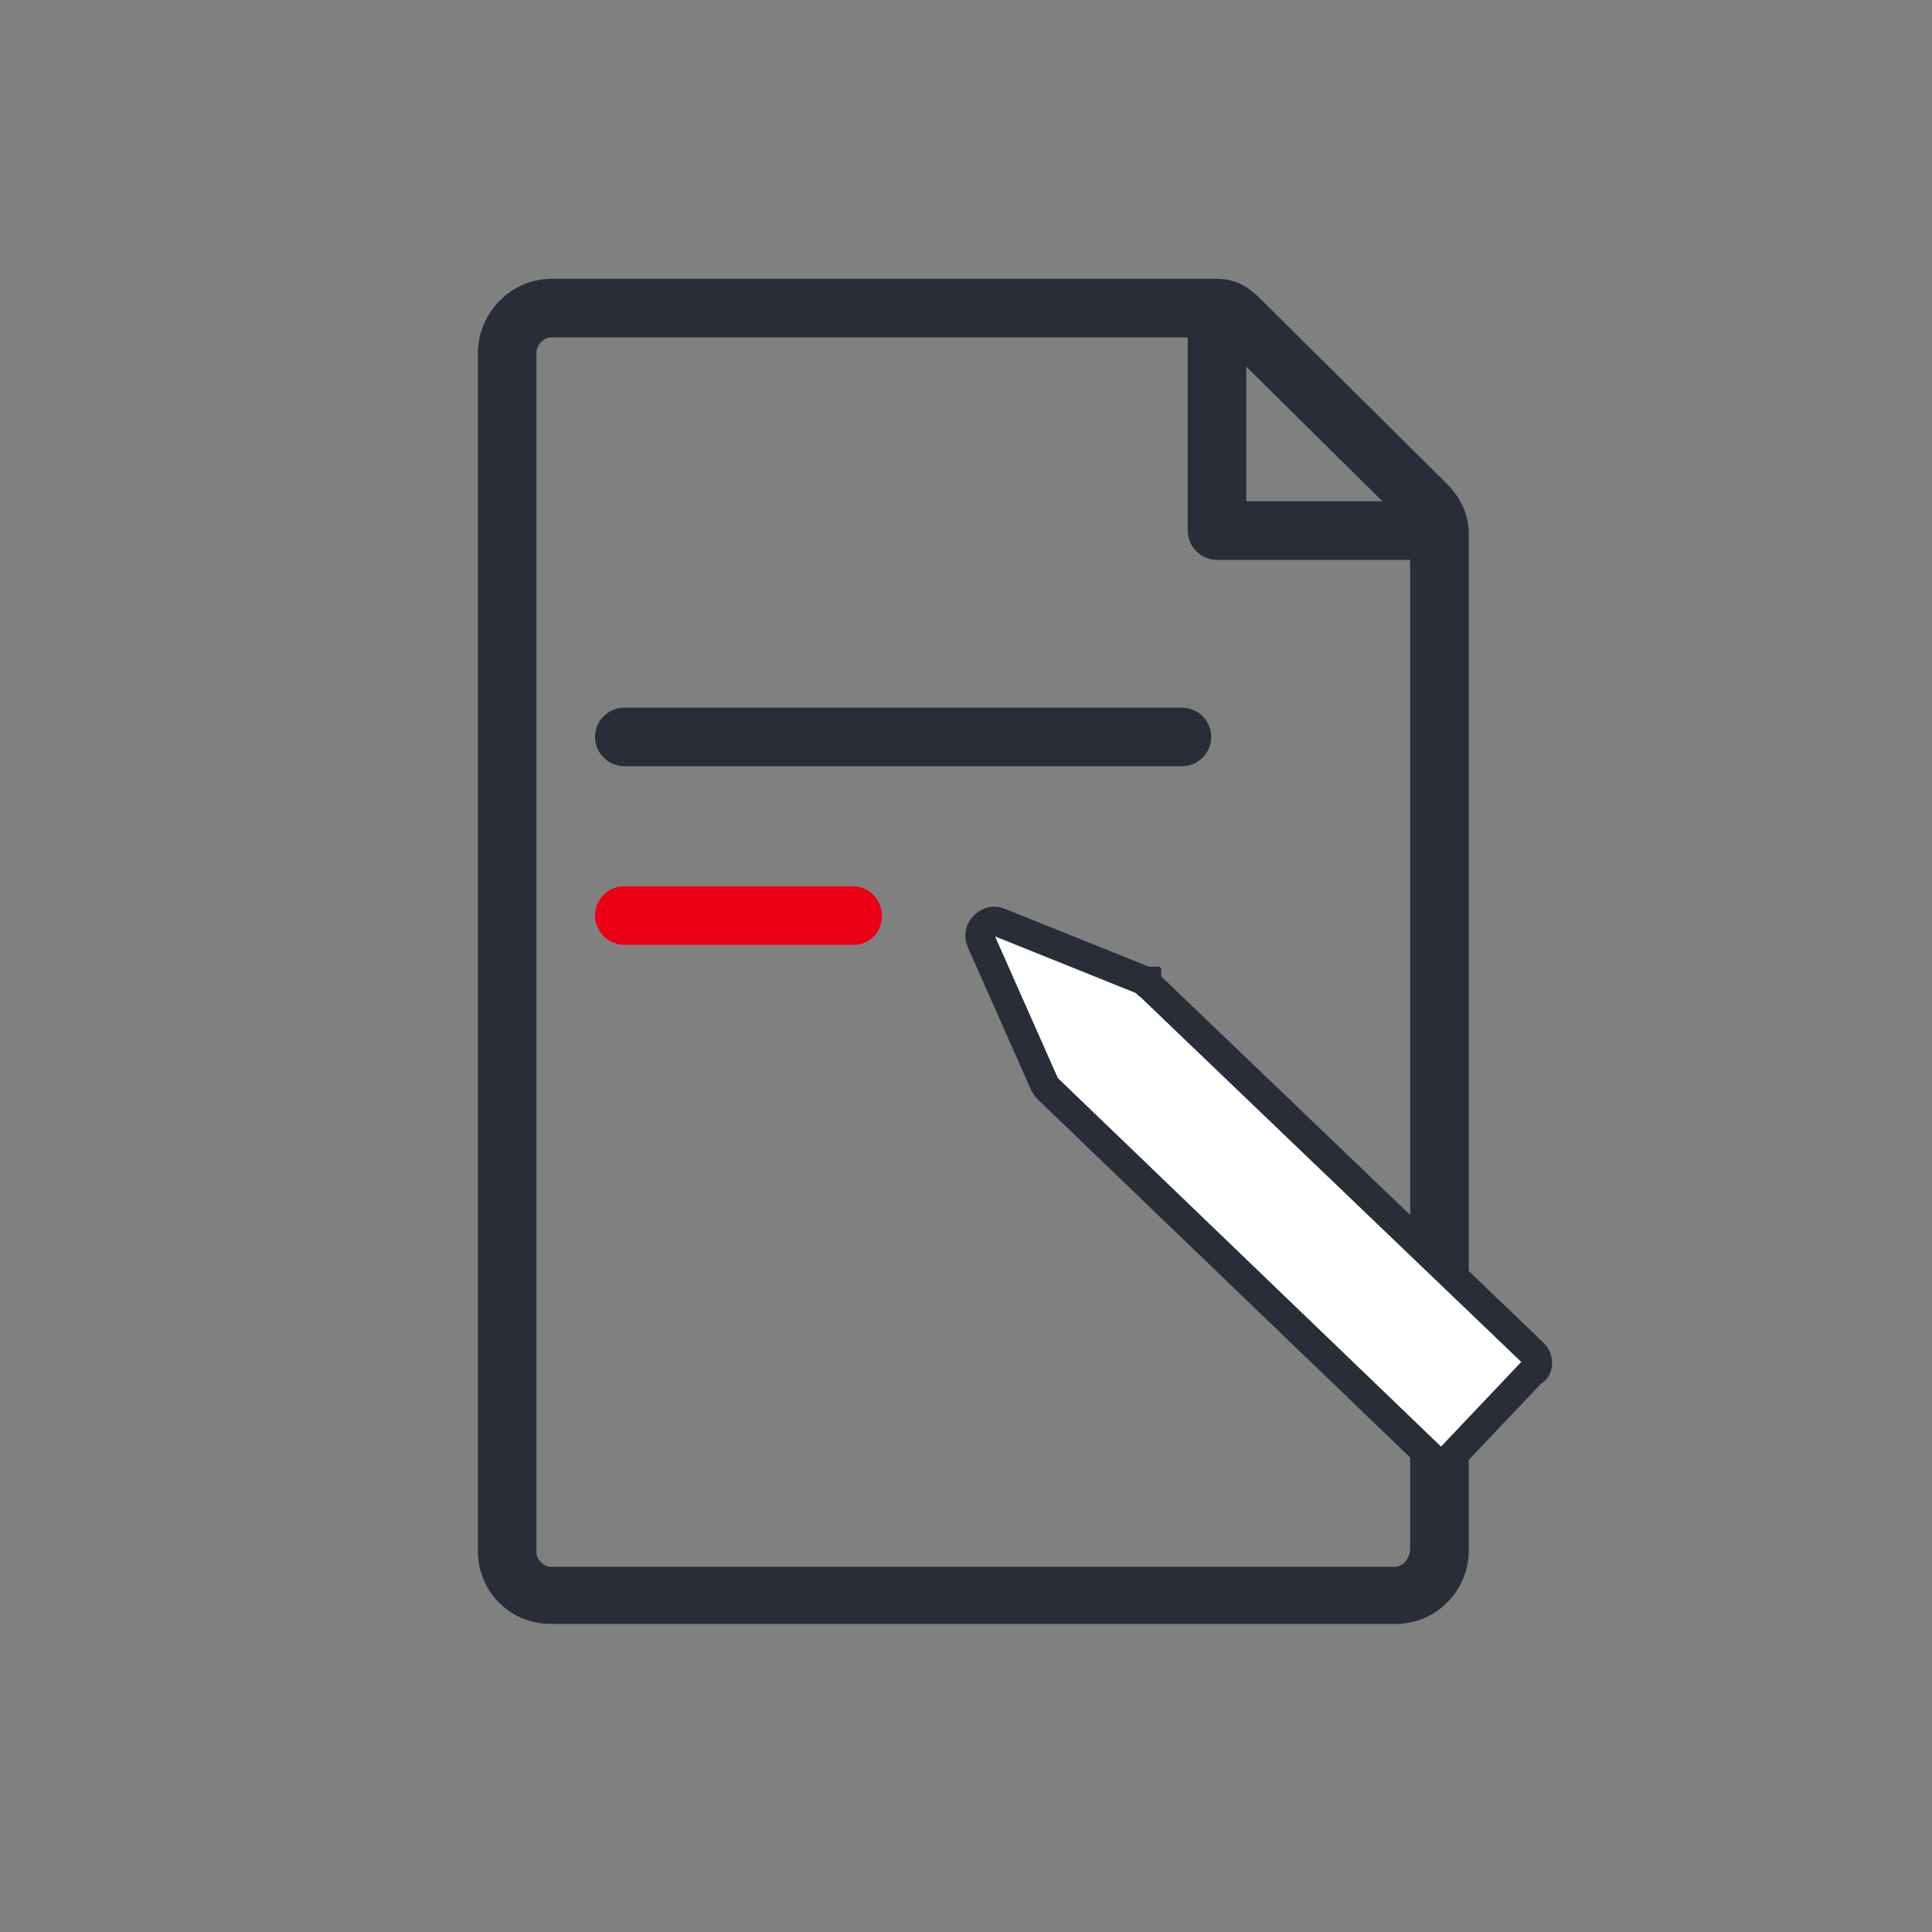 <?xml version="1.0" encoding="utf-8"?>
<!DOCTYPE svg PUBLIC "-//W3C//DTD SVG 1.1//EN" "http://www.w3.org/Graphics/SVG/1.1/DTD/svg11.dtd">
<svg xmlns="http://www.w3.org/2000/svg" xmlns:xlink="http://www.w3.org/1999/xlink" xmlns:a="http://ns.adobe.com/AdobeSVGViewerExtensions/3.0/" version="1.1" x="0px" y="0px" width="132px" height="132px" viewBox="-32.649 -19.05 132 132" overflow="visible" enable-background="new -32.649 -19.05 132 132" xml:space="preserve">
<rect x="-32.649" y="-19.05" width="132" height="132" fill="#808080" stroke="none"/>
<defs>
</defs>
<path id="path865_1_" fill="#282D37" d="M66.101,13.9l-12.5-12.4C53,0.9,52.101,0,50.5,0H5C2.3,0,0,2.3,0,5.101v81.8  c0,2.8,2.2,5,5,5h57.7c2.8,0,5-2.3,5-5V17.2C67.601,15.601,66.801,14.601,66.101,13.9z M61.801,15.2H52.5V6L61.801,15.2z   M62.601,88.001H5c-0.5,0-1-0.5-1-1v-81.9c0-0.6,0.5-1.1,1-1.1h43.5V17.2c0,1.1,0.9,2,2,2h13.2v67.7  C63.601,87.501,63.2,88.001,62.601,88.001z"/>
<path id="path867_1_" fill="#282D37" d="M48.106,33.3H10.006c-1.1,0-2-0.899-2-2c0-1.1,0.9-2,2-2h38.101c1.1,0,2,0.9,2,2  C50.106,32.4,49.206,33.3,48.106,33.3z"/>
<path id="path869_1_" fill="#EC0016" d="M25.706,45.501h-15.7c-1.1,0-2-0.9-2-2c0-1.101,0.9-2,2-2h15.601c1.1,0,2,0.899,2,2  C27.606,44.601,26.806,45.501,25.706,45.501z"/>
<path id="path877_1_" fill="#FFFFFF" stroke="#282D37" stroke-width="2" d="M72.106,73.4L45.806,48.2c0,0-0.1,0-0.1-0.1  c0,0-0.1,0-0.1-0.101c-0.101,0-0.101-0.101-0.2-0.101l-9.7-3.898c-0.4-0.2-0.8-0.101-1.1,0.199c-0.301,0.301-0.4,0.7-0.2,1.1  l4.3,9.701c0.1,0.199,0.2,0.299,0.3,0.399l26.101,25.101c0.199,0.199,0.399,0.299,0.7,0.299l0,0c0.3,0,0.5-0.1,0.699-0.299  l5.5-5.801C72.506,74.501,72.506,73.8,72.106,73.4L72.106,73.4z"/>
</svg>
